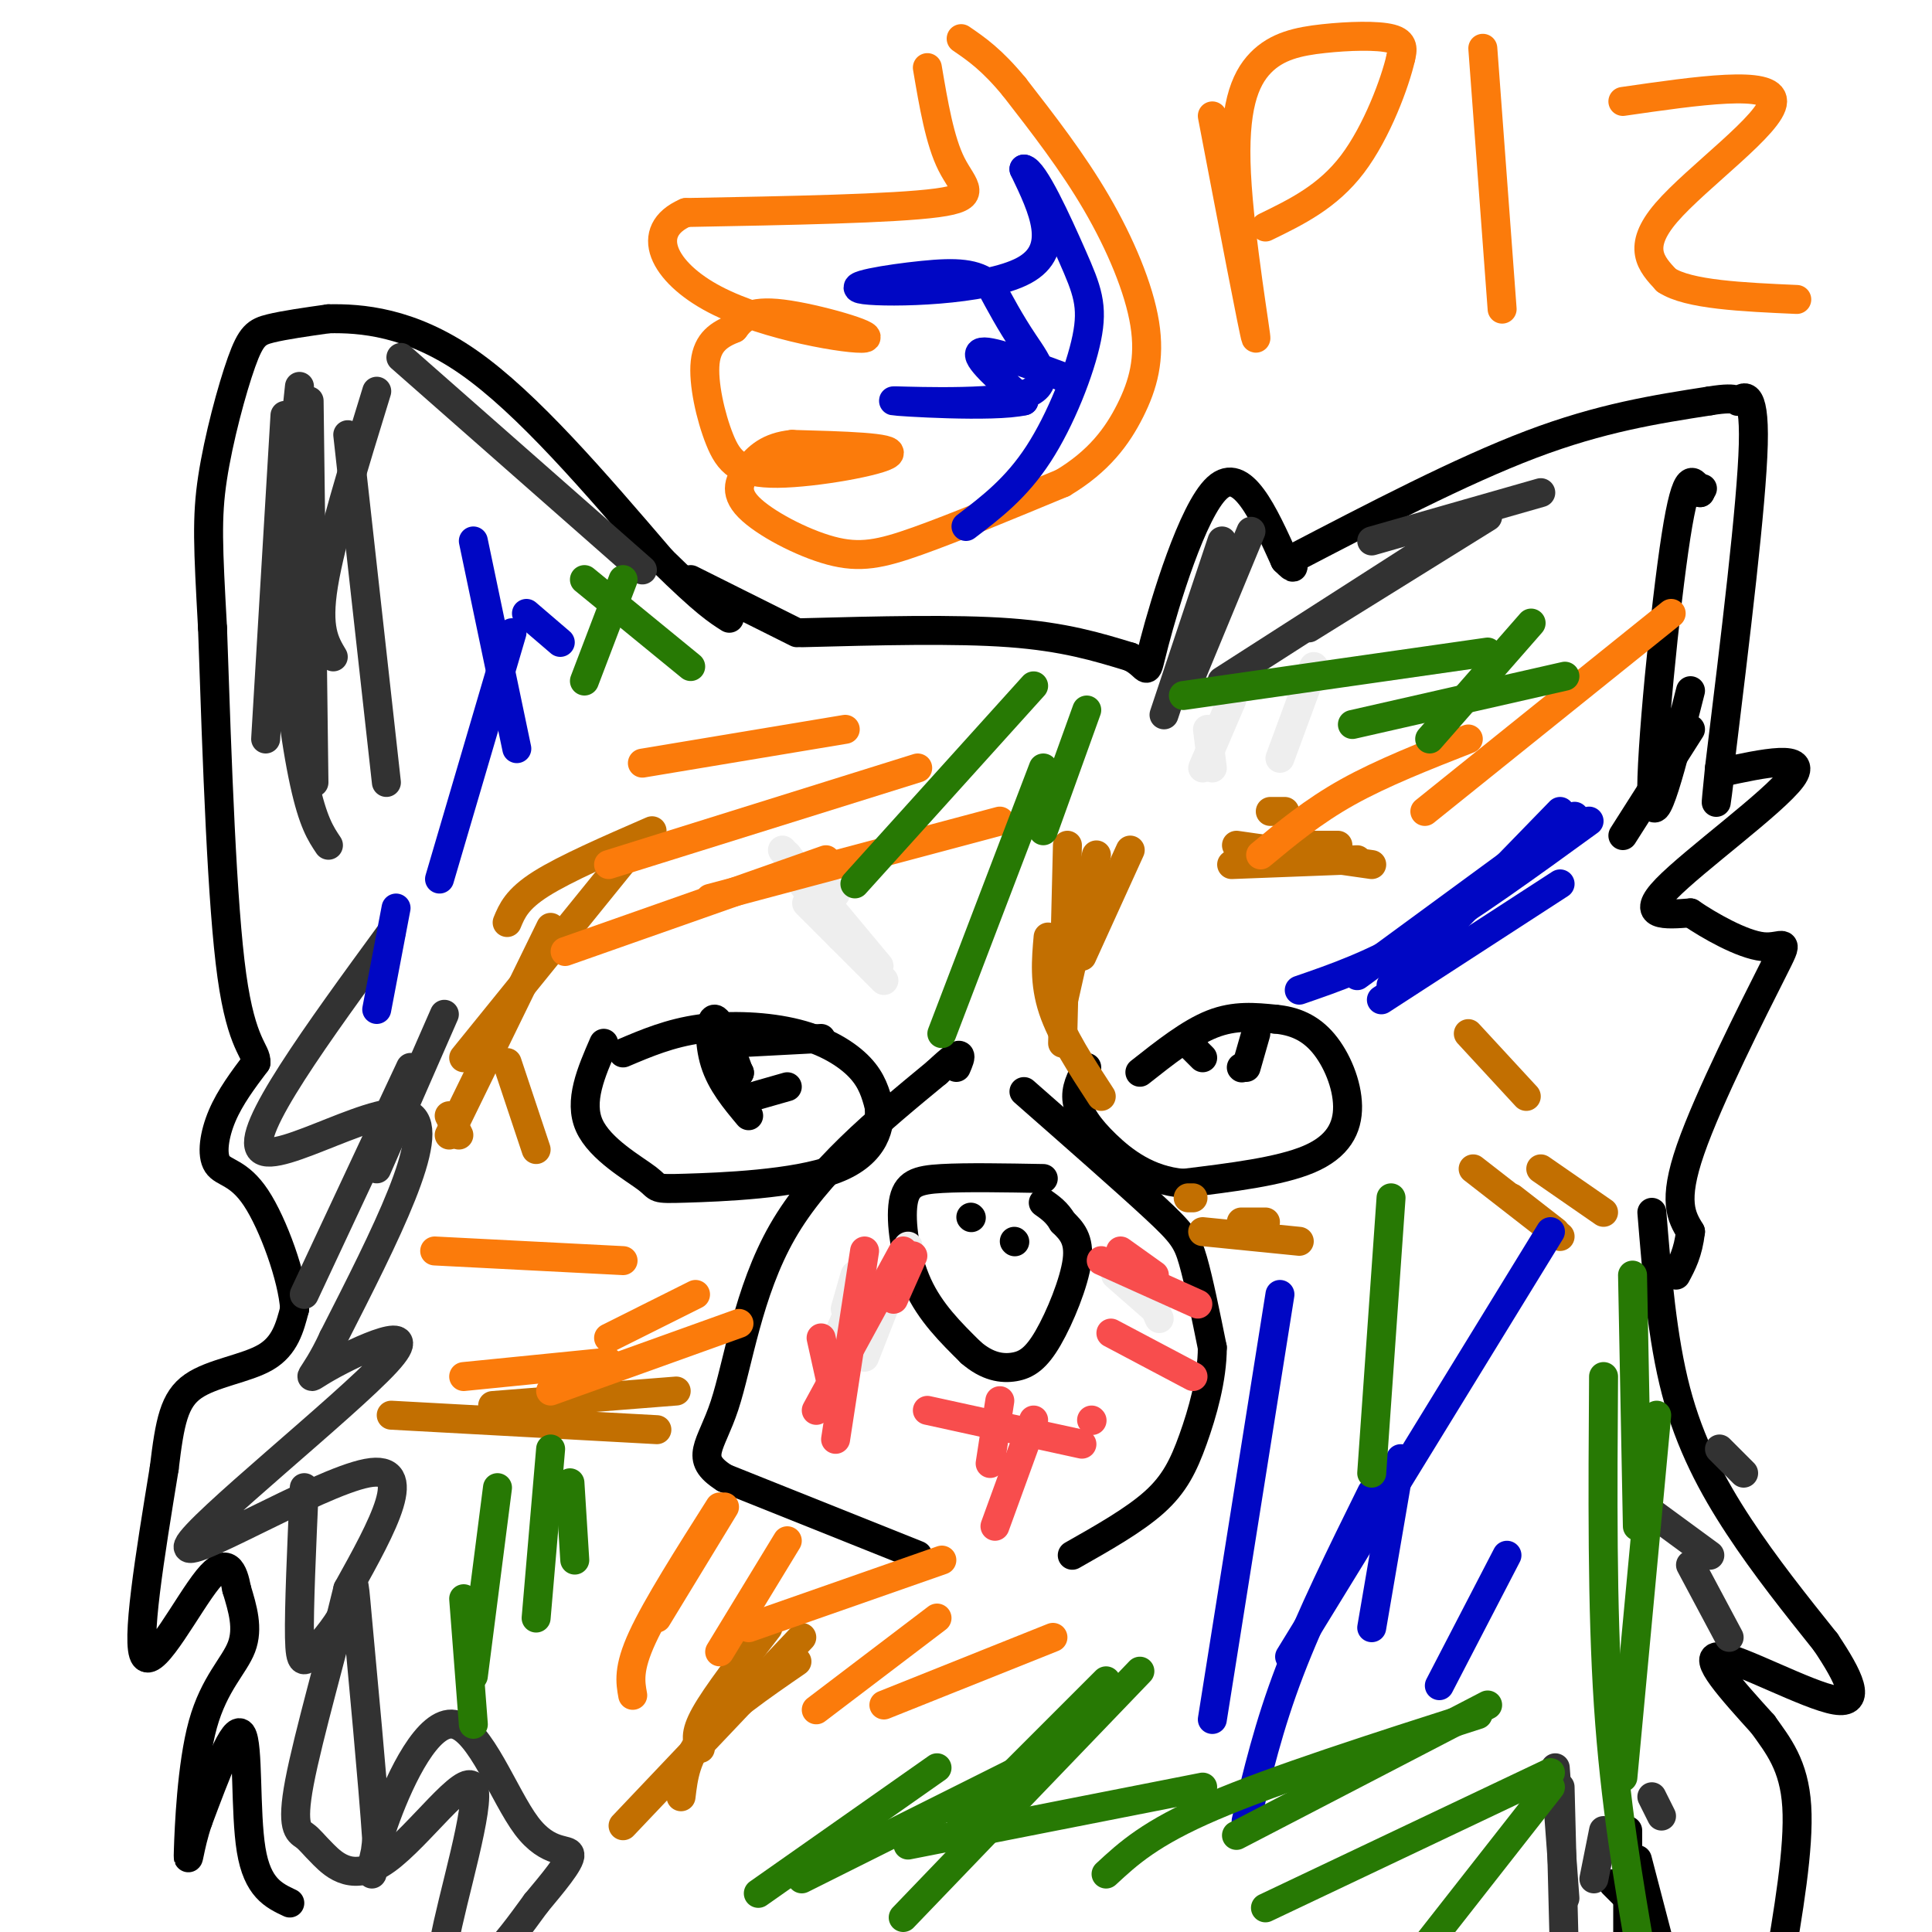 <svg viewBox='0 0 400 400' version='1.1' xmlns='http://www.w3.org/2000/svg' xmlns:xlink='http://www.w3.org/1999/xlink'><g fill='none' stroke='#000000' stroke-width='6' stroke-linecap='round' stroke-linejoin='round'><path d='M166,131c15.833,-0.417 31.667,-0.833 43,0c11.333,0.833 18.167,2.917 25,5'/><path d='M234,136c4.393,2.179 2.875,5.125 5,-3c2.125,-8.125 7.893,-27.321 13,-32c5.107,-4.679 9.554,5.161 14,15'/><path d='M266,116c2.500,2.500 1.750,1.250 1,0'/><path d='M267,116c17.750,-9.250 35.500,-18.500 50,-24c14.500,-5.500 25.750,-7.250 37,-9'/><path d='M354,83c6.821,-1.131 5.375,0.542 6,0c0.625,-0.542 3.321,-3.298 3,9c-0.321,12.298 -3.661,39.649 -7,67'/><path d='M356,159c-1.167,11.500 -0.583,6.750 0,2'/><path d='M356,160c9.333,-2.022 18.667,-4.044 15,1c-3.667,5.044 -20.333,17.156 -26,23c-5.667,5.844 -0.333,5.422 5,5'/><path d='M350,189c3.778,2.592 10.724,6.571 15,7c4.276,0.429 5.882,-2.692 2,5c-3.882,7.692 -13.252,26.198 -17,37c-3.748,10.802 -1.874,13.901 0,17'/><path d='M350,255c-0.500,4.333 -1.750,6.667 -3,9'/><path d='M342,251c1.067,13.044 2.133,26.089 5,37c2.867,10.911 7.533,19.689 13,28c5.467,8.311 11.733,16.156 18,24'/><path d='M378,340c4.774,7.131 7.708,12.958 2,12c-5.708,-0.958 -20.060,-8.702 -24,-9c-3.940,-0.298 2.530,6.851 9,14'/><path d='M365,357c3.133,4.400 6.467,8.400 7,17c0.533,8.600 -1.733,21.800 -4,35'/><path d='M60,394c-3.356,-1.578 -6.711,-3.156 -8,-11c-1.289,-7.844 -0.511,-21.956 -2,-24c-1.489,-2.044 -5.244,7.978 -9,18'/><path d='M41,377c-1.896,5.502 -2.137,10.258 -2,6c0.137,-4.258 0.652,-17.531 3,-26c2.348,-8.469 6.528,-12.134 8,-16c1.472,-3.866 0.236,-7.933 -1,-12'/><path d='M49,329c-0.690,-3.726 -1.917,-7.042 -6,-2c-4.083,5.042 -11.024,18.440 -13,16c-1.976,-2.440 1.012,-20.720 4,-39'/><path d='M34,304c1.155,-9.643 2.042,-14.250 6,-17c3.958,-2.750 10.988,-3.643 15,-6c4.012,-2.357 5.006,-6.179 6,-10'/><path d='M61,271c-0.405,-6.456 -4.418,-17.596 -8,-23c-3.582,-5.404 -6.734,-5.070 -8,-7c-1.266,-1.930 -0.648,-6.123 1,-10c1.648,-3.877 4.324,-7.439 7,-11'/><path d='M53,220c0.156,-2.511 -2.956,-3.289 -5,-18c-2.044,-14.711 -3.022,-43.356 -4,-72'/><path d='M44,130c-0.925,-16.810 -1.238,-22.836 0,-31c1.238,-8.164 4.026,-18.467 6,-24c1.974,-5.533 3.136,-6.295 6,-7c2.864,-0.705 7.432,-1.352 12,-2'/><path d='M68,66c6.533,-0.133 16.867,0.533 29,9c12.133,8.467 26.067,24.733 40,41'/><path d='M137,116c9.000,8.833 11.500,10.417 14,12'/><path d='M143,120c0.000,0.000 22.000,11.000 22,11'/><path d='M190,322c0.000,0.000 -40.000,-16.000 -40,-16'/><path d='M150,306c-6.524,-4.119 -2.833,-6.417 0,-15c2.833,-8.583 4.810,-23.452 12,-36c7.190,-12.548 19.595,-22.774 32,-33'/><path d='M194,222c6.000,-5.667 5.000,-3.333 4,-1'/><path d='M212,226c10.600,9.311 21.200,18.622 27,24c5.800,5.378 6.800,6.822 8,11c1.200,4.178 2.600,11.089 4,18'/><path d='M251,279c-0.012,6.440 -2.042,13.542 -4,19c-1.958,5.458 -3.845,9.274 -8,13c-4.155,3.726 -10.577,7.363 -17,11'/><path d='M216,244c-7.946,-0.143 -15.893,-0.286 -21,0c-5.107,0.286 -7.375,1.000 -8,5c-0.625,4.000 0.393,11.286 3,17c2.607,5.714 6.804,9.857 11,14'/><path d='M201,280c3.421,2.979 6.474,3.427 9,3c2.526,-0.427 4.526,-1.730 7,-6c2.474,-4.270 5.421,-11.506 6,-16c0.579,-4.494 -1.211,-6.247 -3,-8'/><path d='M220,253c-1.167,-2.000 -2.583,-3.000 -4,-4'/><path d='M201,252c0.000,0.000 0.100,0.100 0.1,0.1'/><path d='M210,257c0.000,0.000 0.100,0.100 0.1,0.1'/><path d='M236,222c5.167,-4.083 10.333,-8.167 15,-10c4.667,-1.833 8.833,-1.417 13,-1'/><path d='M264,211c3.928,0.349 7.249,1.722 10,5c2.751,3.278 4.933,8.459 5,13c0.067,4.541 -1.981,8.440 -8,11c-6.019,2.560 -16.010,3.780 -26,5'/><path d='M245,245c-7.262,-0.583 -12.417,-4.542 -16,-8c-3.583,-3.458 -5.595,-6.417 -6,-9c-0.405,-2.583 0.798,-4.792 2,-7'/><path d='M129,218c4.863,-2.065 9.726,-4.131 16,-5c6.274,-0.869 13.958,-0.542 20,1c6.042,1.542 10.440,4.298 13,7c2.560,2.702 3.280,5.351 4,8'/><path d='M182,229c0.385,3.939 -0.651,9.788 -9,13c-8.349,3.212 -24.011,3.789 -31,4c-6.989,0.211 -5.305,0.057 -8,-2c-2.695,-2.057 -9.770,-6.016 -12,-11c-2.230,-4.984 0.385,-10.992 3,-17'/><path d='M153,222c0.000,0.000 0.100,0.100 0.1,0.1'/><path d='M153,222c0.000,0.000 0.100,0.100 0.1,0.1'/><path d='M153,222c-1.956,-5.400 -3.911,-10.800 -5,-11c-1.089,-0.200 -1.311,4.800 0,9c1.311,4.200 4.156,7.600 7,11'/><path d='M151,216c0.000,0.000 19.000,-1.000 19,-1'/><path d='M156,227c0.000,0.000 7.000,-2.000 7,-2'/><path d='M247,217c0.000,0.000 2.000,2.000 2,2'/><path d='M260,214c0.000,0.000 -2.000,7.000 -2,7'/><path d='M257,221c0.000,0.000 0.100,0.100 0.1,0.1'/><path d='M247,215c0.000,0.000 0.100,0.100 0.1,0.1'/><path d='M334,390c0.000,0.000 4.000,4.000 4,4'/><path d='M339,394c0.000,0.000 4.000,10.000 4,10'/><path d='M337,379c0.000,0.000 0.000,35.000 0,35'/><path d='M339,385c0.000,0.000 6.000,23.000 6,23'/><path d='M350,151c0.000,0.000 -14.000,22.000 -14,22'/><path d='M350,143c-3.822,15.089 -7.644,30.178 -8,22c-0.356,-8.178 2.756,-39.622 5,-54c2.244,-14.378 3.622,-11.689 5,-9'/><path d='M352,102c0.833,-1.500 0.417,-0.750 0,0'/></g>
<g fill='none' stroke='#EEEEEE' stroke-width='6' stroke-linecap='round' stroke-linejoin='round'><path d='M177,264c0.000,0.000 -2.000,7.000 -2,7'/><path d='M188,258c0.000,0.000 -9.000,23.000 -9,23'/><path d='M179,264c0.000,0.000 -7.000,16.000 -7,16'/><path d='M231,264c0.000,0.000 8.000,7.000 8,7'/><path d='M236,264c0.000,0.000 4.000,9.000 4,9'/><path d='M163,177c0.000,0.000 15.000,20.000 15,20'/><path d='M162,176c0.000,0.000 20.000,24.000 20,24'/><path d='M167,187c0.000,0.000 16.000,16.000 16,16'/><path d='M164,180c0.000,0.000 10.000,14.000 10,14'/><path d='M168,183c0.000,0.000 5.000,2.000 5,2'/><path d='M255,145c0.000,0.000 -6.000,14.000 -6,14'/><path d='M272,138c0.000,0.000 -7.000,19.000 -7,19'/><path d='M250,151c0.000,0.000 1.000,8.000 1,8'/></g>
<g fill='none' stroke='#C26F01' stroke-width='6' stroke-linecap='round' stroke-linejoin='round'><path d='M234,176c0.000,0.000 -10.000,22.000 -10,22'/><path d='M227,177c0.000,0.000 -7.000,31.000 -7,31'/><path d='M221,175c0.000,0.000 -1.000,41.000 -1,41'/><path d='M217,194c-0.417,4.750 -0.833,9.500 1,15c1.833,5.500 5.917,11.750 10,18'/><path d='M263,168c0.000,0.000 3.000,0.000 3,0'/><path d='M256,175c0.000,0.000 28.000,4.000 28,4'/><path d='M255,179c0.000,0.000 26.000,-1.000 26,-1'/><path d='M266,175c0.000,0.000 11.000,0.000 11,0'/><path d='M135,172c-9.000,3.917 -18.000,7.833 -23,11c-5.000,3.167 -6.000,5.583 -7,8'/><path d='M130,177c0.000,0.000 -34.000,42.000 -34,42'/><path d='M114,192c0.000,0.000 -21.000,43.000 -21,43'/><path d='M105,220c0.000,0.000 6.000,18.000 6,18'/><path d='M93,231c0.000,0.000 2.000,4.000 2,4'/><path d='M257,253c0.000,0.000 5.000,0.000 5,0'/><path d='M249,255c0.000,0.000 20.000,2.000 20,2'/><path d='M246,248c0.000,0.000 1.000,0.000 1,0'/><path d='M319,242c0.000,0.000 13.000,9.000 13,9'/><path d='M313,248c0.000,0.000 9.000,7.000 9,7'/><path d='M305,242c0.000,0.000 18.000,14.000 18,14'/><path d='M304,214c0.000,0.000 12.000,13.000 12,13'/><path d='M159,337c-5.333,6.917 -10.667,13.833 -13,18c-2.333,4.167 -1.667,5.583 -1,7'/><path d='M166,339c0.000,0.000 -37.000,39.000 -37,39'/><path d='M165,344c-7.500,5.167 -15.000,10.333 -19,15c-4.000,4.667 -4.500,8.833 -5,13'/><path d='M140,288c0.000,0.000 -38.000,3.000 -38,3'/><path d='M136,296c0.000,0.000 -55.000,-3.000 -55,-3'/></g>
<g fill='none' stroke='#323232' stroke-width='6' stroke-linecap='round' stroke-linejoin='round'><path d='M284,112c0.000,0.000 35.000,-10.000 35,-10'/><path d='M308,107c0.000,0.000 -37.000,23.000 -37,23'/><path d='M306,107c0.000,0.000 -53.000,34.000 -53,34'/><path d='M259,110c0.000,0.000 -12.000,29.000 -12,29'/><path d='M253,112c0.000,0.000 -12.000,36.000 -12,36'/><path d='M83,74c0.000,0.000 50.000,44.000 50,44'/><path d='M78,81c-4.750,15.417 -9.500,30.833 -11,40c-1.500,9.167 0.250,12.083 2,15'/><path d='M62,80c-1.600,15.178 -3.200,30.356 -3,45c0.200,14.644 2.200,28.756 4,37c1.800,8.244 3.400,10.622 5,13'/><path d='M59,86c0.000,0.000 -4.000,67.000 -4,67'/><path d='M64,83c0.000,0.000 1.000,79.000 1,79'/><path d='M72,90c0.000,0.000 8.000,72.000 8,72'/><path d='M92,210c0.000,0.000 -14.000,32.000 -14,32'/><path d='M85,221c0.000,0.000 -22.000,47.000 -22,47'/><path d='M81,193c-15.200,20.800 -30.400,41.600 -27,45c3.400,3.400 25.400,-10.600 31,-7c5.600,3.600 -5.200,24.800 -16,46'/><path d='M69,277c-4.257,9.238 -6.900,9.332 -1,6c5.900,-3.332 20.344,-10.089 12,-1c-8.344,9.089 -39.477,34.024 -41,38c-1.523,3.976 26.565,-13.007 37,-15c10.435,-1.993 3.218,11.003 -4,24'/><path d='M72,329c-2.913,12.139 -8.195,30.485 -10,40c-1.805,9.515 -0.132,10.197 1,11c1.132,0.803 1.723,1.727 4,4c2.277,2.273 6.240,5.896 13,1c6.760,-4.896 16.317,-18.309 18,-15c1.683,3.309 -4.508,23.341 -6,32c-1.492,8.659 1.714,5.947 4,5c2.286,-0.947 3.653,-0.128 6,-2c2.347,-1.872 5.673,-6.436 9,-11'/><path d='M111,394c3.337,-4.011 7.181,-8.540 7,-10c-0.181,-1.460 -4.385,0.147 -9,-6c-4.615,-6.147 -9.639,-20.050 -15,-21c-5.361,-0.950 -11.059,11.052 -14,19c-2.941,7.948 -3.126,11.842 -3,12c0.126,0.158 0.563,-3.421 1,-7'/><path d='M78,381c-0.730,-11.171 -3.055,-35.598 -4,-46c-0.945,-10.402 -0.511,-6.778 -2,-3c-1.489,3.778 -4.901,7.709 -7,10c-2.099,2.291 -2.885,2.940 -3,-3c-0.115,-5.940 0.443,-18.470 1,-31'/><path d='M332,379c0.000,0.000 -2.000,10.000 -2,10'/><path d='M322,366c0.000,0.000 2.000,27.000 2,27'/><path d='M323,370c0.000,0.000 1.000,39.000 1,39'/><path d='M342,372c0.000,0.000 2.000,4.000 2,4'/><path d='M350,324c0.000,0.000 8.000,15.000 8,15'/><path d='M356,300c0.000,0.000 5.000,5.000 5,5'/><path d='M339,311c0.000,0.000 15.000,11.000 15,11'/></g>
<g fill='none' stroke='#FB7B0B' stroke-width='6' stroke-linecap='round' stroke-linejoin='round'><path d='M150,312c0.000,0.000 -14.000,23.000 -14,23'/><path d='M149,312c-6.500,10.250 -13.000,20.500 -16,27c-3.000,6.500 -2.500,9.250 -2,12'/><path d='M163,319c0.000,0.000 -14.000,23.000 -14,23'/><path d='M194,335c0.000,0.000 -25.000,19.000 -25,19'/><path d='M218,339c0.000,0.000 -35.000,14.000 -35,14'/><path d='M195,323c0.000,0.000 -40.000,14.000 -40,14'/><path d='M144,268c0.000,0.000 -18.000,9.000 -18,9'/><path d='M153,274c0.000,0.000 -39.000,14.000 -39,14'/><path d='M126,282c0.000,0.000 -30.000,3.000 -30,3'/><path d='M129,261c0.000,0.000 -39.000,-2.000 -39,-2'/><path d='M175,151c0.000,0.000 -42.000,7.000 -42,7'/><path d='M190,159c0.000,0.000 -64.000,20.000 -64,20'/><path d='M171,178c0.000,0.000 -54.000,19.000 -54,19'/><path d='M207,170c0.000,0.000 -60.000,16.000 -60,16'/><path d='M304,153c-8.917,3.500 -17.833,7.000 -25,11c-7.167,4.000 -12.583,8.500 -18,13'/><path d='M346,127c0.000,0.000 -51.000,41.000 -51,41'/><path d='M192,14c1.289,7.600 2.578,15.200 5,20c2.422,4.800 5.978,6.800 -3,8c-8.978,1.200 -30.489,1.600 -52,2'/><path d='M142,44c-8.804,3.812 -4.813,12.341 6,18c10.813,5.659 28.450,8.447 31,8c2.550,-0.447 -9.986,-4.128 -17,-5c-7.014,-0.872 -8.507,1.064 -10,3'/><path d='M152,68c-3.009,1.208 -5.530,2.727 -6,7c-0.470,4.273 1.111,11.300 3,16c1.889,4.700 4.085,7.073 12,7c7.915,-0.073 21.547,-2.592 23,-4c1.453,-1.408 -9.274,-1.704 -20,-2'/><path d='M164,92c-4.908,0.482 -7.177,2.687 -9,5c-1.823,2.313 -3.200,4.733 0,8c3.200,3.267 10.977,7.379 17,9c6.023,1.621 10.292,0.749 18,-2c7.708,-2.749 18.854,-7.374 30,-12'/><path d='M220,100c7.525,-4.485 11.337,-9.697 14,-15c2.663,-5.303 4.179,-10.697 3,-18c-1.179,-7.303 -5.051,-16.515 -10,-25c-4.949,-8.485 -10.974,-16.242 -17,-24'/><path d='M210,18c-4.667,-5.667 -7.833,-7.833 -11,-10'/><path d='M251,24c4.332,22.633 8.664,45.267 9,46c0.336,0.733 -3.324,-20.433 -4,-34c-0.676,-13.567 1.633,-19.533 5,-23c3.367,-3.467 7.791,-4.433 13,-5c5.209,-0.567 11.203,-0.733 14,0c2.797,0.733 2.399,2.367 2,4'/><path d='M290,12c-1.111,4.933 -4.889,15.267 -10,22c-5.111,6.733 -11.556,9.867 -18,13'/><path d='M307,10c0.000,0.000 4.000,54.000 4,54'/><path d='M336,21c15.533,-2.244 31.067,-4.489 31,0c-0.067,4.489 -15.733,15.711 -22,23c-6.267,7.289 -3.133,10.644 0,14'/><path d='M345,58c4.500,3.000 15.750,3.500 27,4'/></g>
<g fill='none' stroke='#0007C4' stroke-width='6' stroke-linecap='round' stroke-linejoin='round'><path d='M323,183c0.000,0.000 -37.000,24.000 -37,24'/><path d='M326,169c0.000,0.000 -45.000,33.000 -45,33'/><path d='M323,168c0.000,0.000 -35.000,36.000 -35,36'/><path d='M329,170c-12.500,9.083 -25.000,18.167 -35,24c-10.000,5.833 -17.500,8.417 -25,11'/><path d='M109,127c0.000,0.000 7.000,6.000 7,6'/><path d='M98,112c0.000,0.000 9.000,43.000 9,43'/><path d='M106,131c0.000,0.000 -15.000,51.000 -15,51'/><path d='M82,188c0.000,0.000 -4.000,21.000 -4,21'/><path d='M284,309c-6.333,12.833 -12.667,25.667 -17,37c-4.333,11.333 -6.667,21.167 -9,31'/><path d='M312,322c0.000,0.000 -14.000,27.000 -14,27'/><path d='M321,255c0.000,0.000 -54.000,88.000 -54,88'/><path d='M265,268c0.000,0.000 -14.000,88.000 -14,88'/><path d='M290,302c0.000,0.000 -6.000,35.000 -6,35'/><path d='M220,78c-7.833,-2.917 -15.667,-5.833 -17,-5c-1.333,0.833 3.833,5.417 9,10'/><path d='M212,83c-6.260,1.470 -26.410,0.147 -27,0c-0.590,-0.147 18.380,0.884 26,-1c7.620,-1.884 3.892,-6.681 1,-11c-2.892,-4.319 -4.946,-8.159 -7,-12'/><path d='M205,59c-3.000,-2.488 -7.000,-2.708 -14,-2c-7.000,0.708 -17.000,2.344 -12,3c5.000,0.656 25.000,0.330 33,-4c8.000,-4.330 4.000,-12.665 0,-21'/><path d='M212,35c1.971,0.132 6.900,10.963 10,18c3.100,7.037 4.373,10.279 3,17c-1.373,6.721 -5.392,16.920 -10,24c-4.608,7.080 -9.804,11.040 -15,15'/></g>
<g fill='none' stroke='#277904' stroke-width='6' stroke-linecap='round' stroke-linejoin='round'><path d='M188,382c0.000,0.000 61.000,-12.000 61,-12'/><path d='M229,348c0.000,0.000 -30.000,30.000 -30,30'/><path d='M236,346c0.000,0.000 -49.000,51.000 -49,51'/><path d='M220,362c0.000,0.000 -54.000,27.000 -54,27'/><path d='M194,366c0.000,0.000 -37.000,26.000 -37,26'/><path d='M96,331c0.000,0.000 2.000,26.000 2,26'/><path d='M114,300c0.000,0.000 -3.000,35.000 -3,35'/><path d='M103,308c0.000,0.000 -5.000,39.000 -5,39'/><path d='M118,307c0.000,0.000 1.000,16.000 1,16'/><path d='M225,147c0.000,0.000 -9.000,25.000 -9,25'/><path d='M216,159c0.000,0.000 -21.000,55.000 -21,55'/><path d='M214,142c0.000,0.000 -37.000,41.000 -37,41'/><path d='M129,120c0.000,0.000 -8.000,21.000 -8,21'/><path d='M121,120c0.000,0.000 22.000,18.000 22,18'/><path d='M245,144c0.000,0.000 63.000,-9.000 63,-9'/><path d='M317,129c0.000,0.000 -21.000,24.000 -21,24'/><path d='M280,150c0.000,0.000 44.000,-10.000 44,-10'/><path d='M338,264c0.000,0.000 1.000,52.000 1,52'/><path d='M332,285c-0.167,23.917 -0.333,47.833 1,68c1.333,20.167 4.167,36.583 7,53'/><path d='M343,293c0.000,0.000 -7.000,75.000 -7,75'/><path d='M288,248c0.000,0.000 -4.000,57.000 -4,57'/><path d='M321,370c0.000,0.000 -29.000,37.000 -29,37'/><path d='M321,367c0.000,0.000 -59.000,28.000 -59,28'/><path d='M306,355c-21.083,6.750 -42.167,13.500 -55,19c-12.833,5.500 -17.417,9.750 -22,14'/><path d='M308,353c0.000,0.000 -52.000,27.000 -52,27'/></g>
<g fill='none' stroke='#F84D4D' stroke-width='6' stroke-linecap='round' stroke-linejoin='round'><path d='M189,260c0.000,0.000 -4.000,9.000 -4,9'/><path d='M187,259c0.000,0.000 -18.000,33.000 -18,33'/><path d='M179,259c0.000,0.000 -6.000,39.000 -6,39'/><path d='M170,277c0.000,0.000 2.000,9.000 2,9'/><path d='M230,276c0.000,0.000 17.000,9.000 17,9'/><path d='M232,259c0.000,0.000 7.000,5.000 7,5'/><path d='M228,261c0.000,0.000 20.000,9.000 20,9'/><path d='M192,292c0.000,0.000 32.000,7.000 32,7'/><path d='M214,294c0.000,0.000 -8.000,22.000 -8,22'/><path d='M207,290c0.000,0.000 -2.000,13.000 -2,13'/><path d='M226,294c0.000,0.000 0.100,0.100 0.1,0.1'/></g>
</svg>